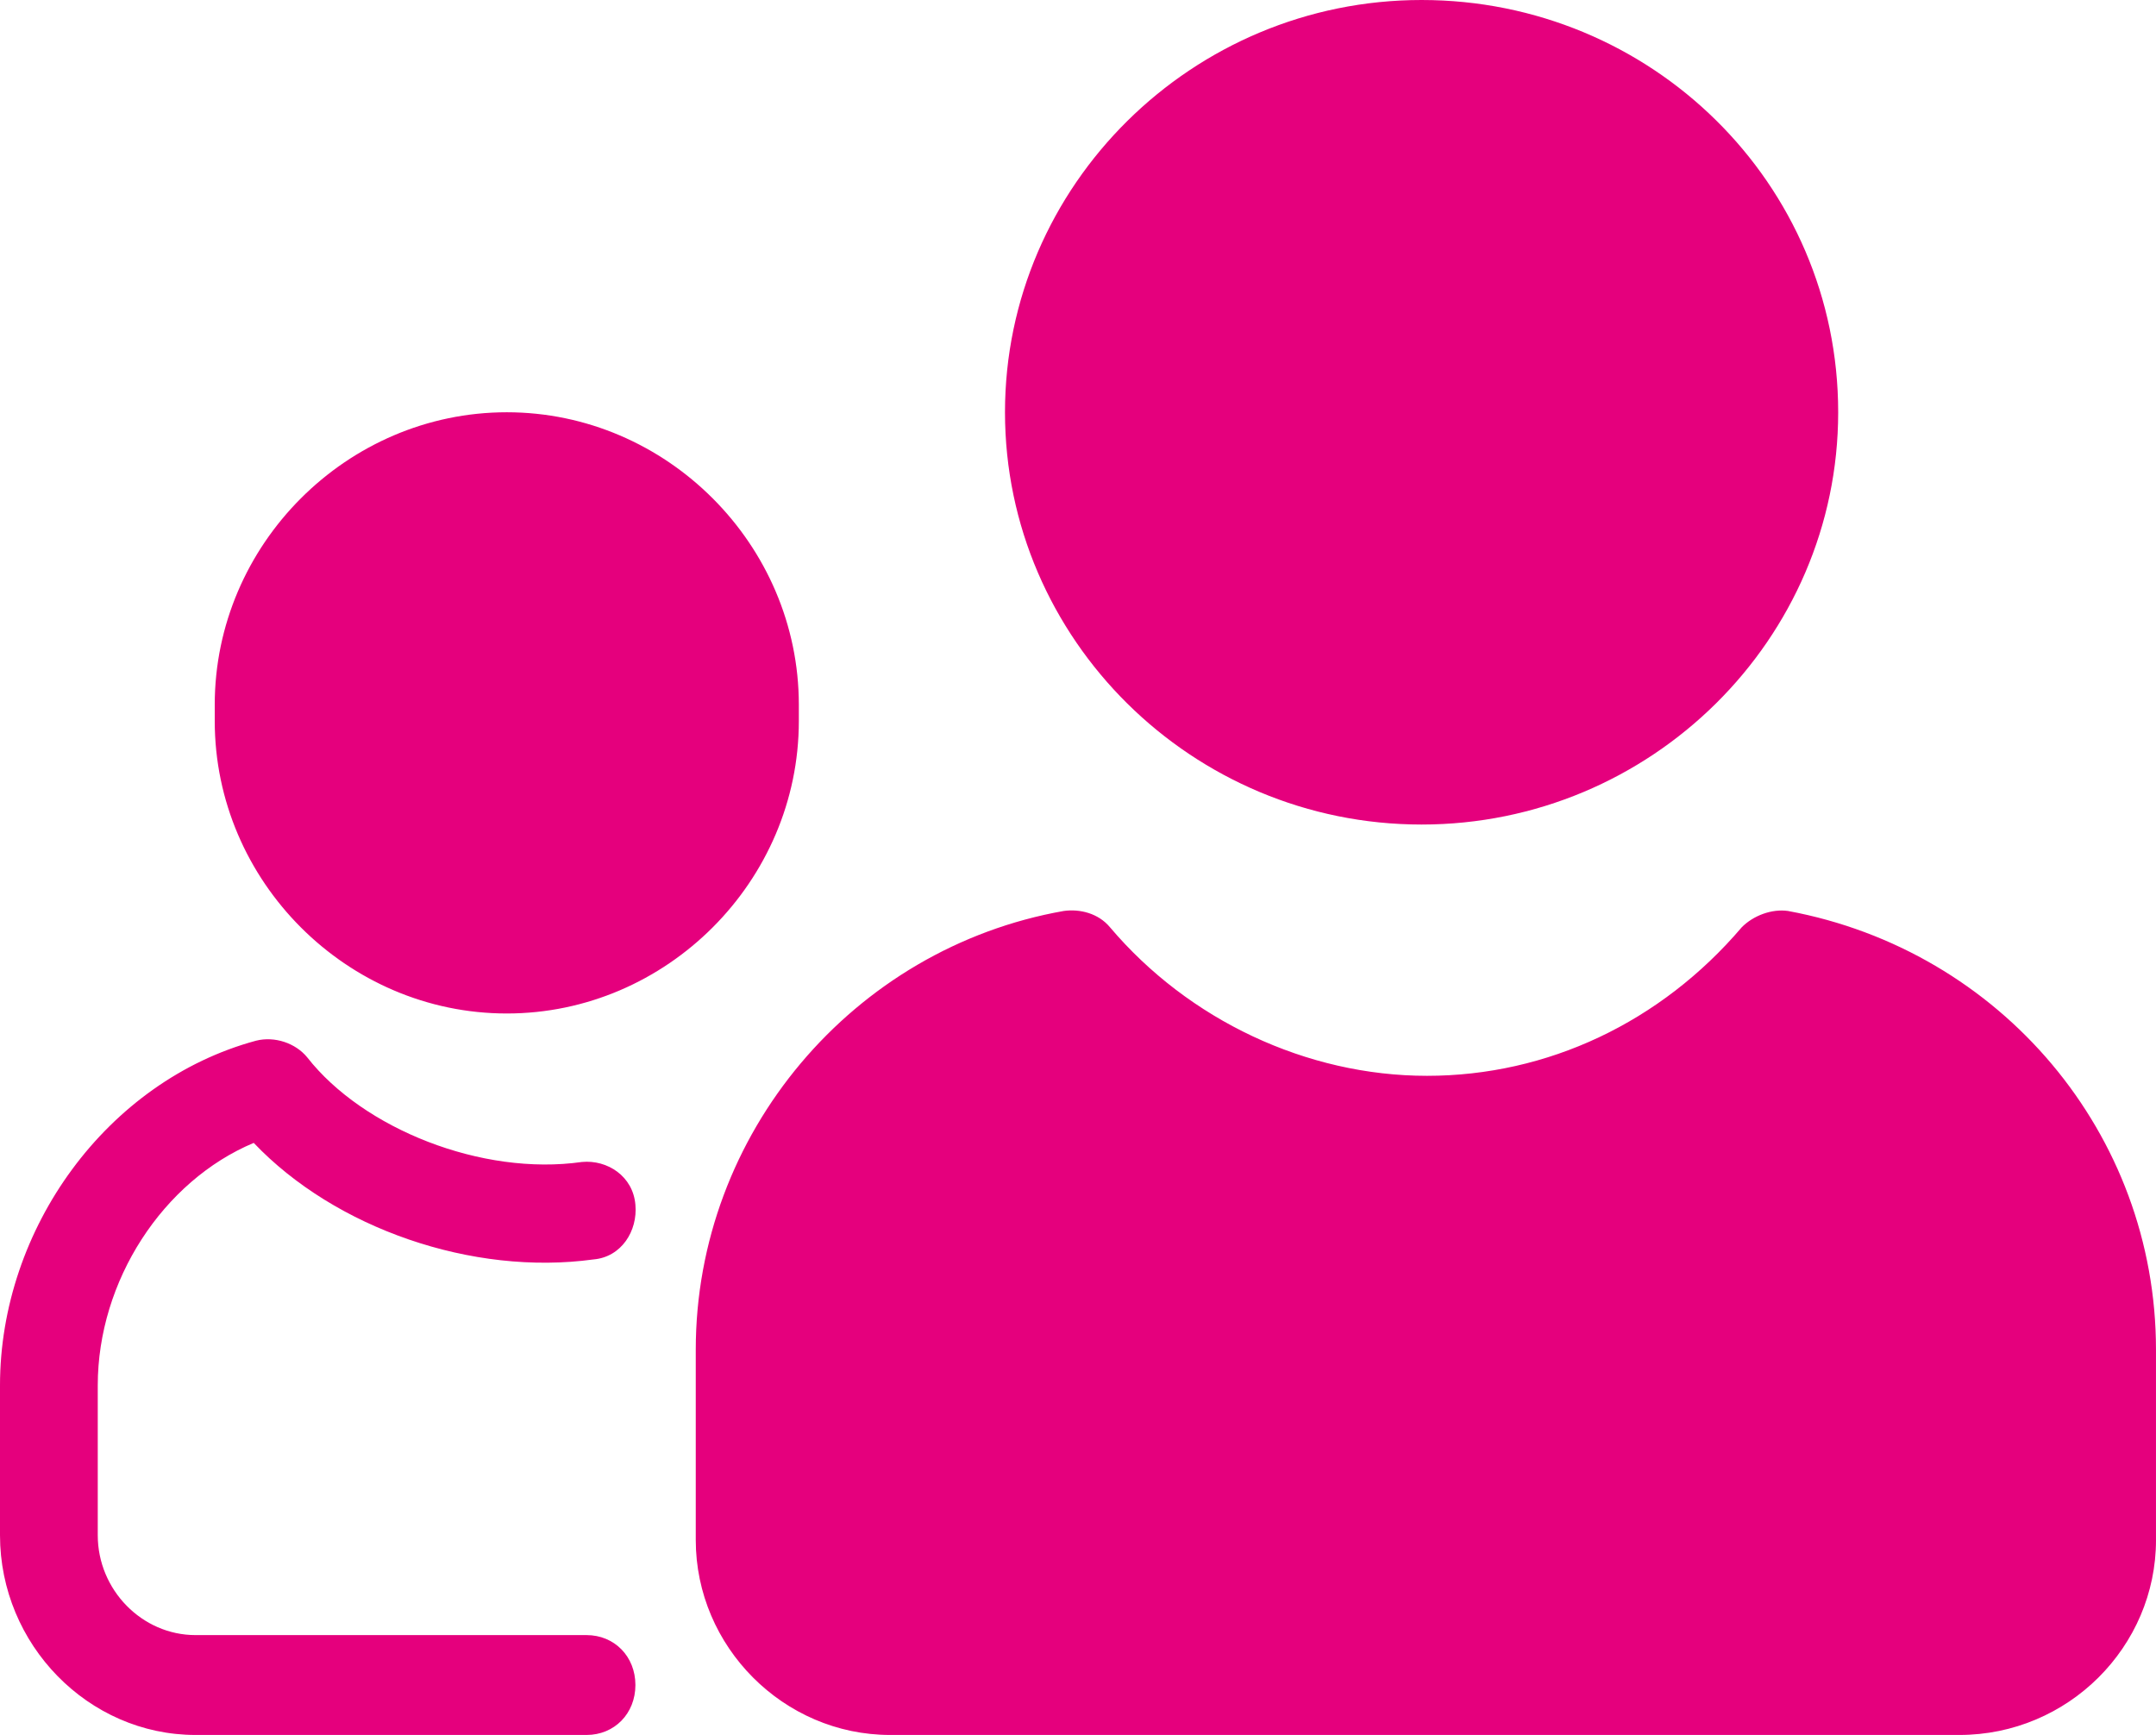 <?xml version="1.0" encoding="UTF-8"?>
<svg width="251px" height="202px" viewBox="0 0 251 202" version="1.1" xmlns="http://www.w3.org/2000/svg" xmlns:xlink="http://www.w3.org/1999/xlink">
    <!-- Generator: Sketch 46.2 (44496) - http://www.bohemiancoding.com/sketch -->
    <title>1_coach</title>
    <desc>Created with Sketch.</desc>
    <defs></defs>
    <g id="Symbols" stroke="none" stroke-width="1" fill="none" fill-rule="evenodd">
        <g id="1_coach" fill="#E5007D" fill-rule="nonzero">
            <path d="M93,83.948 C93,102.595 77.619,118 59,118 C40.381,118 25,102.595 25,83.948 L25,82.052 C25,63.405 40.381,48 59,48 C77.619,48 93,63.405 93,82.052 L93,83.948 Z M250.998,179.301 L251,179.301 C251,191.735 240.765,202 228.106,202 L103.632,202 C91.235,202 81,191.735 81,179.301 L81,157.138 C81,132.006 99.316,110.391 123.837,106.064 C125.716,105.8 127.878,106.337 129.222,107.959 C138.378,118.771 152.118,125.257 166.131,125.257 C180.145,125.257 193.35,119.035 202.776,107.959 C204.12,106.601 206.272,105.79 208.161,106.064 C232.944,110.656 250.998,132.007 250.998,157.138 L250.998,179.301 Z M214,48 L214,48 C214,74.432 192.197,96 165.5,96 C138.793,96 117,74.422 117,48 C117,21.568 138.803,1.42108547e-14 165.5,1.42108547e-14 C192.207,1.42108547e-14 214,21.307 214,48 Z M0,161.304 L0,161.306 C0,143.033 12.468,125.861 29.803,121.169 C31.977,120.619 34.416,121.449 35.768,123.11 C42.271,131.416 56.09,136.949 67.745,135.288 C70.722,135.008 73.699,136.949 73.974,140.271 C74.248,143.313 72.348,146.355 69.096,146.635 C55.013,148.566 39.019,143.032 29.539,133.066 C18.971,137.499 11.381,149.127 11.381,161.304 L11.381,178.745 C11.381,185.109 16.532,190.373 22.761,190.373 L68.284,190.373 C71.535,190.373 73.974,192.864 73.974,196.186 C73.974,199.508 71.535,202 68.284,202 L22.761,202 C10.293,202 0,191.484 0,178.745 L0,161.304 Z"></path>
        </g>
    </g>
</svg>